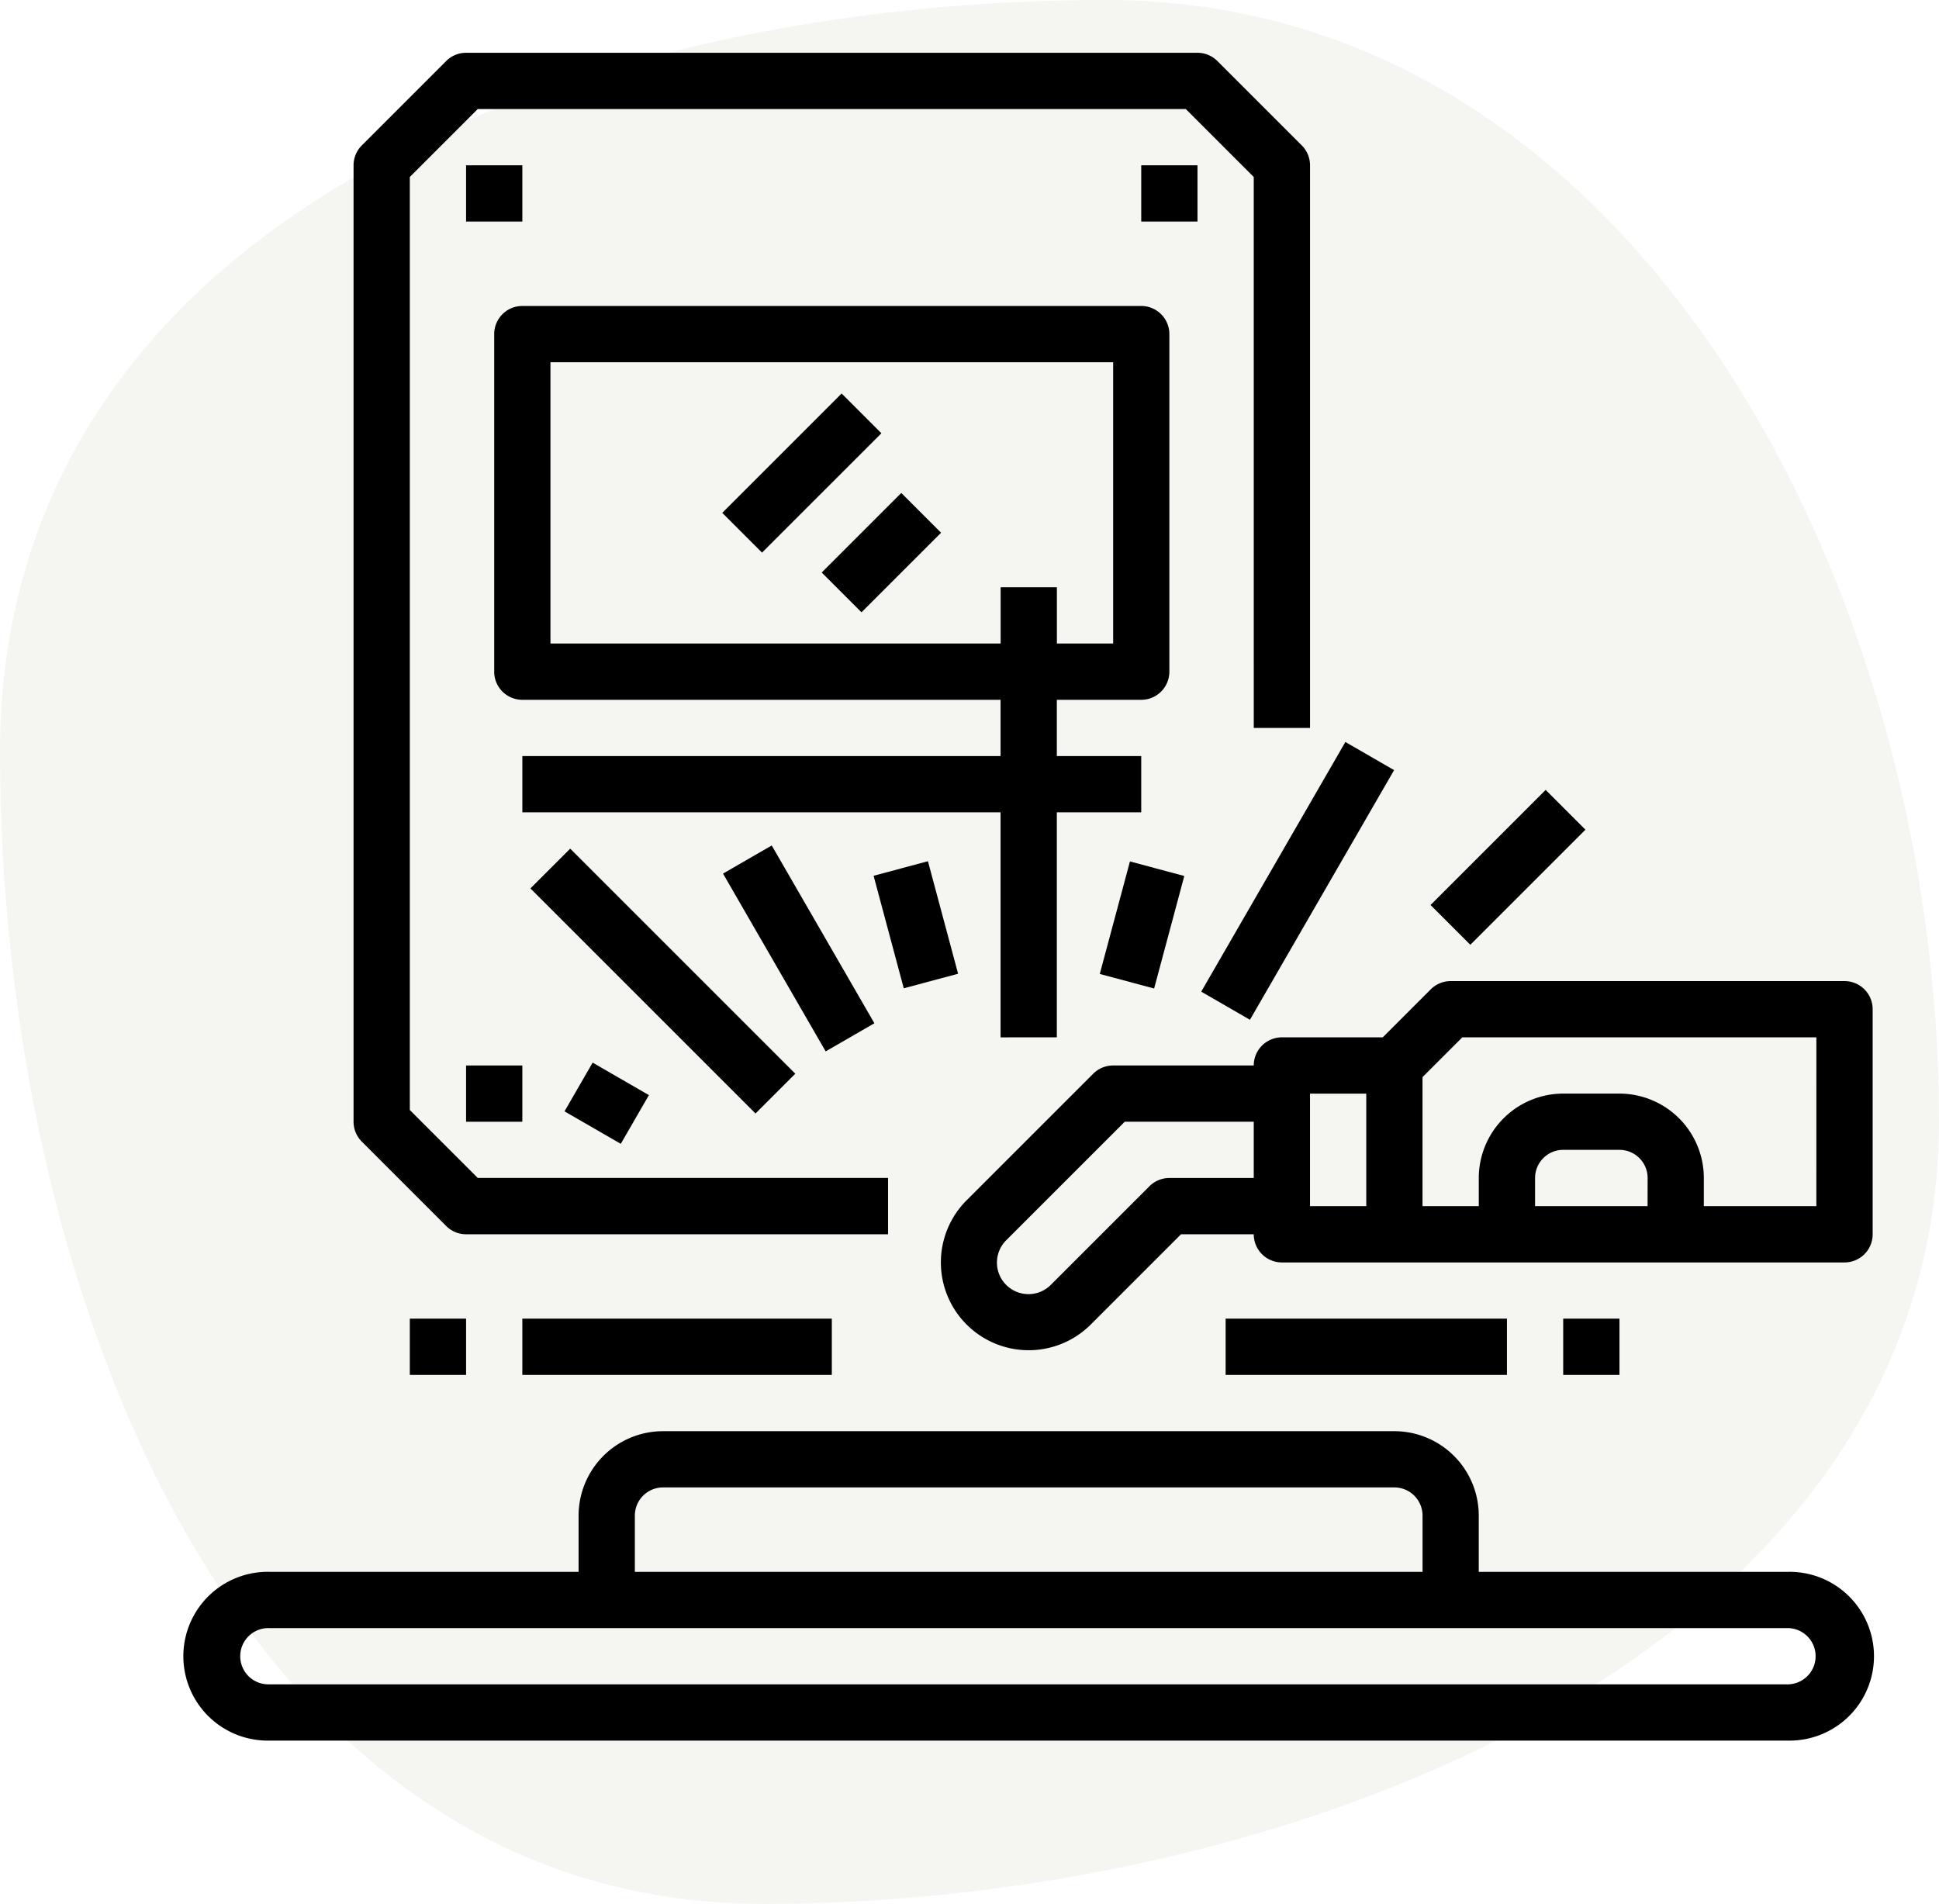 <svg xmlns="http://www.w3.org/2000/svg" width="87.715" height="86.133" viewBox="0 0 87.715 86.133">
  <g id="Groupe_96" data-name="Groupe 96" transform="translate(-913.642 -1463.256)">
    <path id="Tracé_63" data-name="Tracé 63" d="M50.554.307c24.024,0,37.69,26.671,37.69,50.7S59.107,86.44,35.083,86.44.53,58.379.53,34.355,26.53.307,50.554.307Z" transform="translate(913.113 1462.949)" fill="#e9eae2" opacity="0.45"/>
    <g id="Icons_copy" data-name="Icons copy" transform="translate(906 1449.645)">
      <path id="Tracé_42" data-name="Tracé 42" d="M88.537,414.363h-14v-2.545A3.822,3.822,0,0,0,70.721,408H37.634a3.822,3.822,0,0,0-3.818,3.818v2.545h-14a3.818,3.818,0,1,0,0,7.635h68.72a3.818,3.818,0,1,0,0-7.635Zm-52.176-2.545a1.274,1.274,0,0,1,1.273-1.273H70.721a1.274,1.274,0,0,1,1.273,1.273v2.545H36.361Zm52.176,7.635H19.818a1.273,1.273,0,1,1,0-2.545h68.72a1.273,1.273,0,0,1,0,2.545Z" transform="translate(0 -329.643)"/>
      <path id="Tracé_43" data-name="Tracé 43" d="M0,0H7.636V2.545H0Z" transform="translate(40.315 36.812) rotate(-45)"/>
      <path id="Tracé_44" data-name="Tracé 44" d="M0,0H5.091V2.545H0Z" transform="translate(44.814 39.512) rotate(-45)"/>
      <path id="Tracé_45" data-name="Tracé 45" d="M104.723,46.542h2.545V21.09a1.273,1.273,0,0,0-.373-.9l-3.818-3.818a1.273,1.273,0,0,0-.9-.373H69.09a1.273,1.273,0,0,0-.9.373L64.373,20.19a1.273,1.273,0,0,0-.373.9V64.358a1.273,1.273,0,0,0,.373.9l3.818,3.818a1.273,1.273,0,0,0,.9.373H88.179V66.9H69.617l-3.072-3.072V21.617l3.072-3.072h32.033l3.072,3.072Z" transform="translate(-40.364)"/>
      <path id="Tracé_46" data-name="Tracé 46" d="M96,48h2.545v2.545H96Z" transform="translate(-67.274 -26.91)"/>
      <path id="Tracé_47" data-name="Tracé 47" d="M288,48h2.545v2.545H288Z" transform="translate(-228.732 -26.91)"/>
      <path id="Tracé_48" data-name="Tracé 48" d="M96,304h2.545v2.545H96Z" transform="translate(-67.274 -242.187)"/>
      <path id="Tracé_49" data-name="Tracé 49" d="M271.906,280H254.09a1.273,1.273,0,0,0-.9.373l-2.172,2.172h-4.563a1.273,1.273,0,0,0-1.273,1.273h-6.363a1.273,1.273,0,0,0-.9.373l-5.727,5.727a3.972,3.972,0,1,0,5.618,5.618l4.081-4.081h3.291a1.273,1.273,0,0,0,1.273,1.273h25.452a1.273,1.273,0,0,0,1.273-1.273V281.273A1.273,1.273,0,0,0,271.906,280Zm-30.542,8.908a1.273,1.273,0,0,0-.9.373l-4.454,4.454a1.427,1.427,0,1,1-2.018-2.018l5.354-5.354h5.836v2.545Zm8.908,1.273h-2.545v-5.09h2.545Zm12.726,0h-5.09v-1.273a1.274,1.274,0,0,1,1.273-1.273h2.545A1.274,1.274,0,0,1,263,288.908Zm7.635,0h-5.09v-1.273a3.822,3.822,0,0,0-3.818-3.818H259.18a3.822,3.822,0,0,0-3.818,3.818v1.273h-2.545v-5.836l1.8-1.8h16.017Z" transform="translate(-180.824 -222.005)"/>
      <path id="Tracé_50" data-name="Tracé 50" d="M129.452,121.087V110.907h3.818v-2.545h-3.818v-2.545h3.818a1.273,1.273,0,0,0,1.273-1.273V89.273A1.273,1.273,0,0,0,133.269,88h-28A1.273,1.273,0,0,0,104,89.273v15.271a1.273,1.273,0,0,0,1.273,1.273h21.634v2.545H105.273v2.545h21.634v10.181Zm-22.907-17.816V90.545H132v12.726h-2.545v-2.545h-2.545v2.545Z" transform="translate(-74.002 -60.547)"/>
      <path id="Tracé_51" data-name="Tracé 51" d="M0,0H2.545V5.27H0Z" transform="translate(47.161 53.231) rotate(-15.009)"/>
      <path id="Tracé_52" data-name="Tracé 52" d="M0,0H2.545V9.288H0Z" transform="matrix(0.866, -0.5, 0.5, 0.866, 40.349, 53.132)"/>
      <path id="Tracé_53" data-name="Tracé 53" d="M0,0H2.545V14.4H0Z" transform="translate(31.637 53.803) rotate(-45)"/>
      <path id="Tracé_54" data-name="Tracé 54" d="M0,0H2.545V2.939H0Z" transform="matrix(0.5, -0.866, 0.866, 0.5, 33.179, 63.888)"/>
      <path id="Tracé_55" data-name="Tracé 55" d="M112,376h14v2.545H112Z" transform="translate(-80.729 -302.734)"/>
      <path id="Tracé_56" data-name="Tracé 56" d="M312,376h12.726v2.545H312Z" transform="translate(-248.914 -302.734)"/>
      <path id="Tracé_57" data-name="Tracé 57" d="M0,0H7.364V2.545H0Z" transform="translate(72.356 54.553) rotate(-45)"/>
      <path id="Tracé_58" data-name="Tracé 58" d="M0,0H13.042V2.545H0Z" transform="matrix(0.5, -0.866, 0.866, 0.5, 61.982, 58.473)"/>
      <path id="Tracé_59" data-name="Tracé 59" d="M0,0H5.27V2.545H0Z" transform="translate(57.393 57.672) rotate(-74.991)"/>
      <path id="Tracé_60" data-name="Tracé 60" d="M408,376h2.545v2.545H408Z" transform="translate(-329.643 -302.734)"/>
      <path id="Tracé_61" data-name="Tracé 61" d="M80,376h2.545v2.545H80Z" transform="translate(-53.819 -302.734)"/>
    </g>
  </g>
</svg>
